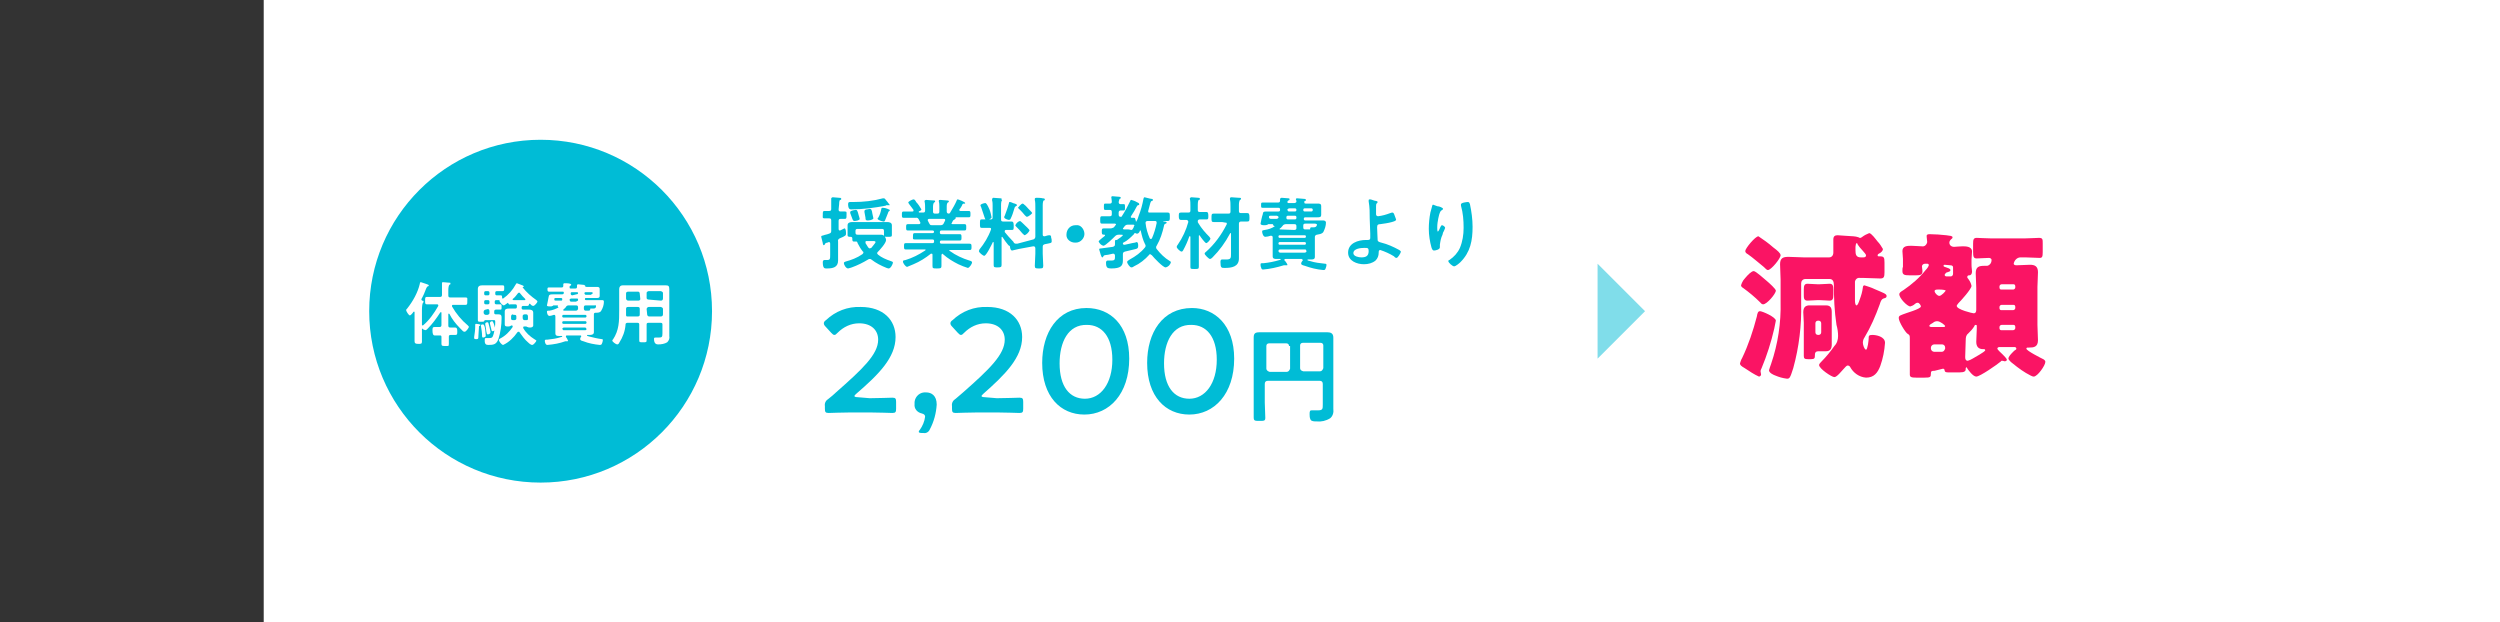 <?xml version="1.0" encoding="utf-8"?>
<!-- Generator: Adobe Illustrator 25.2.3, SVG Export Plug-In . SVG Version: 6.00 Build 0)  -->
<svg version="1.1" id="レイヤー_1" xmlns="http://www.w3.org/2000/svg" xmlns:xlink="http://www.w3.org/1999/xlink" x="0px"
	 y="0px" viewBox="0 0 474 118" style="enable-background:new 0 0 474 118;" xml:space="preserve">
<rect x="0" y="0" width="474" height="118" fill="#333333" stroke="none"/>
<style type="text/css">
	.st0{fill:#FFFFFF;}
	.st1{fill:#00BCD6;}
	.st2{fill:#FA1464;}
	.st3{fill:#80DDEA;}
</style>
<g id="レイヤー_2_1_">
	<g id="text">
		<rect x="50" class="st0" width="424" height="118"/>
		<circle class="st1" cx="102.5" cy="59" r="32.5"/>
		<path class="st0" d="M80.1,62.3c-0.1,0-0.1,0.1-0.1,0.1v0.8c0,0.5,0,1.1,0,1.6c0,0.4-0.2,0.4-0.7,0.4c-0.5,0-0.7-0.1-0.7-0.5
			c0-0.5,0-1.1,0-1.6v-3.9c0-0.1,0-0.1-0.1-0.1c0,0-0.1,0-0.1,0c-0.1,0.2-0.5,0.7-0.7,0.7c-0.2,0-0.7-0.8-0.7-1
			c0-0.1,0.1-0.2,0.2-0.3c1.1-1.4,2-3,2.4-4.7c0-0.1,0-0.3,0.2-0.3c0.3,0.1,0.6,0.2,0.9,0.3c0.3,0.1,0.6,0.2,0.6,0.3
			s-0.1,0.2-0.2,0.2c-0.1,0-0.2,0.2-0.3,0.4c-0.2,0.6-0.6,1.5-0.9,2c0,0,0,0.1,0,0.1c0,0.1,0.1,0.1,0.1,0.2c0.2,0,0.3,0,0.3,0.2
			s0,0.1-0.1,0.2S80,58,80,58.8v2.7c0,0.1,0,0.2,0.1,0.2c0,0,0.1,0,0.1,0c1.2-1,2.1-2.3,2.9-3.7c0,0,0-0.1,0-0.1
			c0-0.2-0.2-0.2-0.2-0.2h-0.7h-1.3c-0.3,0-0.3-0.2-0.3-0.7s0-0.7,0.3-0.7c0.3,0,0.9,0,1.3,0h1.2c0.3,0,0.4-0.1,0.4-0.4v-1.1
			c0-0.3,0-0.6,0-0.9c0-0.1,0-0.1,0-0.2c0-0.2,0.1-0.2,0.2-0.2s1,0.1,1.2,0.1s0.2,0,0.2,0.2s-0.1,0.1-0.2,0.2S85,54.5,85,55v1
			c0,0.3,0.1,0.4,0.4,0.4H87c0.5,0,0.9,0,1.3,0s0.3,0.2,0.3,0.7s0,0.7-0.3,0.7H87h-1.1c-0.1,0-0.2,0-0.2,0.2c0,0,0,0.1,0,0.1
			c0.8,1.4,1.8,2.6,3,3.6c0.1,0.1,0.2,0.2,0.2,0.3s-0.5,0.9-0.8,0.9c-0.3,0-0.3-0.1-0.9-0.7c-0.8-0.8-1.5-1.7-2-2.7c0,0,0,0-0.1,0
			S85,59.4,85,59.4v2.3c0,0.3,0.1,0.4,0.4,0.4s0.6,0,0.9,0s0.4,0.2,0.4,0.7s0,0.7-0.3,0.7c-0.4,0-0.6,0-0.9,0
			c-0.3,0-0.4,0.1-0.4,0.3c0,0.5,0,0.9,0,1.4s-0.1,0.4-0.7,0.4c-0.5,0-0.7,0-0.7-0.4s0-0.9,0-1.3c0-0.3-0.1-0.3-0.4-0.3
			s-0.6,0-0.9,0S82,63.2,82,62.7s0-0.7,0.4-0.7c0.3,0,0.6,0,0.9,0s0.4-0.1,0.4-0.4v-2.3c0-0.1,0-0.1-0.1-0.1c0,0-0.1,0-0.1,0
			c-0.7,1.1-1.5,2.2-2.4,3.1c-0.1,0.1-0.3,0.3-0.4,0.3S80.2,62.5,80.1,62.3C80.1,62.4,80.1,62.3,80.1,62.3z"/>
		<path class="st0" d="M90.9,61.8c-0.1,0-0.1,0.1-0.1,0.4c0,0.5-0.1,1-0.1,1.6c0,0.3,0,0.5-0.3,0.5c-0.3,0-0.5,0-0.5-0.2
			c0-0.1,0-0.1,0-0.2c0.1-0.7,0.2-1.3,0.2-2v-0.3c0-0.1,0-0.2,0.2-0.2c0.2,0,0.8,0.1,0.8,0.2S91,61.8,90.9,61.8z M96.3,57.4
			C96.3,57.4,96.3,57.4,96.3,57.4c-0.2,0.1-0.6,0.5-0.8,0.5s-0.8-0.6-0.8-0.9c0,0,0-0.1,0-0.1h-0.6c-0.2,0-0.3,0.1-0.3,0.3v0.2
			c0,0.2,0.1,0.3,0.3,0.3s0.6,0,0.8,0s0.2,0.1,0.2,0.5s0,0.5-0.2,0.5c-0.2,0-0.5,0-0.8,0s-0.4,0.1-0.4,0.4v0.2
			c0,0.2,0.1,0.3,0.3,0.3h0.5c0.6,0,0.6,0.3,0.6,0.7c0,1.4-0.2,2.7-0.6,4c-0.4,1-0.9,1.1-1.9,1.1c-0.4,0-0.7-0.1-0.7-0.8
			c0-0.3,0-0.5,0.2-0.5s0.3,0,0.6,0c0.6,0,0.7-0.1,0.9-0.8c0.2-0.8,0.3-1.5,0.3-2.3c0-0.4-0.2-0.3-0.6-0.3H92
			c-0.1,0-0.2,0.1-0.2,0.2c-0.1,0.1-0.2,0.1-0.4,0.1h-0.2c-0.5,0-0.6,0-0.6-0.3s0-0.8,0-1.2v-3.7c0-0.3,0-0.7,0-1
			c0-0.5,0.3-0.7,0.8-0.7h3.9c0.3,0,0.3,0.1,0.3,0.5s0,0.6-0.3,0.6c-0.3,0-0.5,0-0.8,0h-0.3c-0.2,0-0.3,0.1-0.3,0.3v0.2
			c0,0.2,0.1,0.3,0.3,0.3s0.6,0,0.8,0s0.2,0.2,0.2,0.4c0,0.1,0,0.2,0.1,0.2c0,0,0.1,0,0.1,0c1-0.7,1.8-1.6,2.4-2.7
			c0.1-0.1,0.1-0.2,0.2-0.2c0.3,0.1,0.5,0.2,0.8,0.3c0.3,0.1,0.5,0.2,0.5,0.3c0,0.1,0,0.1-0.1,0.1c0,0-0.1,0-0.1,0.1s0,0,0,0
			c0.7,0.9,1.6,1.7,2.6,2.4c0.1,0.1,0.2,0.2,0.2,0.3s-0.5,0.8-0.8,0.8c-0.3,0-0.5-0.3-0.6-0.4c-0.1-0.1,0,0-0.1,0s-0.1,0.1-0.1,0.1
			s0,0.3-0.3,0.3h-0.8c-0.2,0-0.3,0.1-0.3,0.3v0.1c0,0.2,0.1,0.3,0.3,0.3h1.1c0.4,0,0.8,0.1,0.8,0.6c0,0.2,0,0.4,0,0.7v0.9
			c0,0.3,0,0.5,0,0.8s-0.3,0.4-0.6,0.4c-0.2,0-0.3,0-0.5-0.1c-0.1,0-0.2-0.1-0.2-0.1h-0.4c-0.1,0-0.2,0-0.2,0.2c0,0,0,0.1,0,0.1
			c0.5,0.9,1.3,1.6,2.1,2.1c0.1,0.1,0.4,0.2,0.4,0.3s-0.5,0.8-0.8,0.8s-0.7-0.4-0.8-0.5c-0.6-0.5-1.1-1.2-1.6-1.9
			c0-0.1-0.1-0.1-0.2-0.1c-0.1,0-0.1,0-0.2,0.1c-0.7,1-1.6,1.9-2.7,2.4c-0.3,0-0.8-0.7-0.8-0.9s0.1-0.2,0.2-0.3
			c1-0.5,1.8-1.3,2.4-2.2c0,0,0-0.1,0-0.1c0-0.2-0.1-0.2-0.2-0.2H97c-0.1,0-0.2,0.1-0.2,0.1c-0.2,0.1-0.3,0.1-0.5,0.1
			c-0.3,0-0.6,0-0.6-0.4s0-0.5,0-0.8v-0.9c0-0.2,0-0.5,0-0.7c0-0.5,0.3-0.6,0.8-0.6h1.2c0.2,0,0.3-0.1,0.3-0.3v-0.2
			c0-0.2-0.1-0.3-0.3-0.3h-0.9C96.5,57.8,96.5,57.7,96.3,57.4C96.4,57.3,96.4,57.4,96.3,57.4z M91.6,64c-0.2,0-0.2-0.2-0.2-0.3
			c0-0.6-0.1-1.2-0.2-1.8c0-0.1,0-0.1,0-0.2c0-0.2,0.3-0.2,0.4-0.2s0.3,0.2,0.4,1c0,0.2,0.1,1,0.1,1.2S91.7,64,91.6,64z M92.8,55.5
			c0-0.2-0.1-0.3-0.3-0.3c0,0,0,0,0,0h-0.4c-0.2,0-0.3,0.1-0.3,0.3c0,0,0,0,0,0v0.2c0,0.2,0.1,0.3,0.3,0.3c0,0,0,0,0,0h0.4
			c0.2,0,0.3-0.1,0.3-0.3c0,0,0,0,0,0V55.5z M92.1,56.9c-0.2,0-0.3,0.1-0.3,0.3c0,0,0,0,0,0v0.2c0,0.2,0.1,0.3,0.3,0.3c0,0,0,0,0,0
			h0.4c0.2,0,0.3-0.1,0.3-0.3c0,0,0,0,0,0v-0.2c0-0.2-0.1-0.3-0.3-0.3c0,0,0,0,0,0H92.1z M92.1,58.7c-0.2,0-0.4,0.2-0.4,0.4v0.2
			c0,0.2,0.2,0.4,0.4,0.4h0.3c0.2,0,0.4-0.2,0.4-0.3c0,0,0,0,0,0V59c0-0.2-0.1-0.4-0.3-0.4c0,0,0,0,0,0L92.1,58.7z M92.5,63.4
			c-0.2,0-0.2-0.1-0.3-0.6c0-0.3-0.1-0.7-0.2-1.3c0,0,0-0.1,0-0.1c0-0.2,0.2-0.3,0.4-0.3s0.2,0.1,0.4,0.9c0.1,0.3,0.1,0.6,0.2,0.9
			C93,63.3,92.7,63.4,92.5,63.4L92.5,63.4z M93.4,62.8c-0.2,0-0.2-0.1-0.3-0.6c-0.1-0.3-0.1-0.5-0.2-0.8c0-0.1,0-0.1,0-0.2
			c0-0.2,0.3-0.3,0.4-0.3s0.2,0.1,0.4,0.7c0.1,0.3,0.1,0.5,0.2,0.8C93.9,62.6,93.6,62.8,93.4,62.8L93.4,62.8z M97.3,59.6
			c-0.2,0-0.4,0.1-0.4,0.4v0.4c0,0.2,0.1,0.3,0.4,0.3h0.2c0.2,0,0.4-0.1,0.4-0.3c0-0.1,0-0.3,0-0.4c0-0.2-0.1-0.3-0.3-0.3H97.3z
			 M99.5,56.9c0.1,0,0.1,0,0.1-0.1c0,0,0-0.1,0-0.1c-0.4-0.4-0.7-0.7-1-1.1c0-0.1-0.1-0.1-0.2-0.1c-0.1,0-0.1,0-0.2,0.1
			c-0.3,0.4-0.6,0.8-1,1.1c0,0,0,0.1,0,0.1c0,0.1,0.1,0.1,0.2,0.1H99.5z M99.4,60.7h0.4c0.2,0,0.3-0.1,0.3-0.2c0,0,0-0.1,0-0.1V60
			c0-0.2-0.1-0.4-0.3-0.4h-0.3c-0.2,0-0.4,0.1-0.4,0.3c0,0.2,0,0.3,0,0.4S99.2,60.7,99.4,60.7L99.4,60.7z"/>
		<path class="st0" d="M105.8,58c0-0.1-0.1-0.1-0.1-0.1H105c-0.1,0-0.1,0-0.2,0.1c-0.2,0.1-0.3,0.1-0.5,0.1c-0.2,0-0.6,0-0.6-0.2
			c0-0.1,0.3-1.3,0.3-1.5c0.1-0.5,0.1-0.6,1-0.6c0.4,0,0.7,0,1.1,0h0.5c0.1,0,0.2,0,0.3-0.2v-0.1c0-0.2-0.1-0.2-0.2-0.2h-1.3h-1.3
			c-0.2,0-0.3-0.1-0.3-0.4s0-0.4,0.3-0.4c0.4,0,0.9,0,1.3,0h1.1c0.2,0,0.3-0.1,0.3-0.3c0-0.1,0-0.2,0-0.3s0.1-0.2,0.2-0.2
			s0.9,0,1.1,0.1c0.2,0.1,0.2,0.1,0.2,0.2s-0.1,0.1-0.2,0.2c-0.1,0-0.1,0.1-0.1,0.2c0,0,0,0.1,0,0.1c0,0.2,0.1,0.2,0.2,0.2h0.9
			c0.2,0,0.3-0.1,0.3-0.3s0-0.2,0-0.3s0.1-0.2,0.2-0.2l1,0.1c0.1,0,0.3,0,0.3,0.2S111,53.9,111,54s-0.1,0.1-0.1,0.2s0.2,0.2,0.3,0.2
			h0.7h1.2c0.3,0,0.6,0,0.6,0.4c0,0.2,0,0.4,0,0.6v0.1c0,0.2,0,0.4,0,0.6c0,0.4-0.3,0.4-0.6,0.4h-2c-0.2,0-0.2,0.1-0.2,0.2l0,0
			c0,0.2,0.1,0.2,0.2,0.2h3c0.2,0,0.4,0,0.4,0.3c0,0.6-0.2,1.2-0.5,1.7c-0.2,0.4-0.7,0.4-1.1,0.4c-0.2,0-0.3,0.1-0.3,0.3
			c0,0.1,0,0.2,0,0.3v2.4c0,0.2,0,0.4,0,0.7c0,0.4-0.4,0.5-0.7,0.5h-0.5c-0.1,0-0.1,0-0.1,0.1c0,0.1,0.1,0.1,0.4,0.2
			c0.8,0.2,1.6,0.4,2.4,0.5c0.1,0,0.2,0,0.2,0.2c0,0.2-0.1,0.5-0.2,0.7c-0.1,0.2-0.2,0.2-0.4,0.2c-1-0.1-2.1-0.3-3.1-0.7
			c-0.4-0.1-0.6-0.2-0.6-0.4c0-0.2,0.1-0.4,0.2-0.5c0,0,0-0.1,0-0.1s-0.1-0.1-0.1-0.1h-2.6c-0.1,0-0.2,0-0.2,0.2c0,0,0,0.1,0,0.1
			c0.2,0.2,0.3,0.5,0.4,0.7c0,0.1-0.1,0.1-0.1,0.1c-0.1,0-0.1,0-0.2,0h-0.1c0,0-0.1,0-0.1,0c-1.1,0.4-2.2,0.6-3.4,0.7
			c-0.2,0-0.3-0.1-0.4-0.3c-0.1-0.2-0.1-0.4-0.1-0.5c0-0.2,0.1-0.2,0.5-0.2c0.9-0.1,1.7-0.2,2.6-0.5c0,0,0.2,0,0.2-0.1
			c0,0,0-0.1-0.1-0.1c0,0,0,0,0,0H106c-0.3,0-0.7,0-0.7-0.5c0-0.2,0-0.4,0-0.7v-2.5c0-0.2-0.1-0.3-0.2-0.3h-0.1
			c-0.3,0.1-0.6,0.2-0.8,0.2c-0.4,0-0.5-0.6-0.5-0.8s0.1-0.2,0.5-0.2c0.6-0.1,1.1-0.3,1.7-0.6C105.7,58.1,105.7,58.1,105.8,58z
			 M105.6,56.5c-0.4,0-0.5,0-0.5,0.2c0,0,0,0.1,0,0.1c0,0.2,0.2,0.2,0.3,0.2h0.9c0.2,0,0.3,0,0.3-0.2c0,0,0-0.1,0-0.1
			c0-0.2-0.1-0.2-0.3-0.2L105.6,56.5z M111,60.2c0.1,0,0.2-0.1,0.2-0.2v-0.1c0-0.1-0.1-0.2-0.2-0.2c0,0,0,0,0,0h-4.2
			c-0.1,0-0.2,0.1-0.2,0.2c0,0,0,0,0,0V60c0,0.1,0.1,0.2,0.2,0.2L111,60.2z M106.8,60.9c-0.1,0-0.2,0.1-0.2,0.2c0,0,0,0,0,0v0.1
			c0,0.1,0.1,0.2,0.2,0.2c0,0,0,0,0,0h4.2c0.1,0,0.2-0.1,0.2-0.2v-0.1c0-0.1-0.1-0.2-0.2-0.2c0,0,0,0,0,0H106.8z M106.9,62.1
			c-0.1,0-0.2,0.1-0.3,0.2c0,0,0,0,0,0l0,0c0,0.1,0.1,0.2,0.2,0.3c0,0,0,0,0.1,0h4.1c0.1,0,0.2-0.1,0.2-0.2c0,0,0,0,0,0l0,0
			c0-0.1-0.1-0.2-0.2-0.3c0,0,0,0-0.1,0H106.9z M109.2,58.9c0.2,0,0.3-0.1,0.4-0.3c0,0,0-0.1,0-0.1v-0.2c0-0.3-0.1-0.4-0.4-0.4h-1.4
			c-0.2,0-0.4,0.1-0.5,0.3c-0.1,0.2-0.3,0.3-0.5,0.5c0,0,0,0.1,0,0.1c0,0.1,0.1,0.1,0.1,0.1L109.2,58.9z M109.3,57.1
			c0.2,0,0.3-0.1,0.3-0.2v-0.1c0-0.2-0.1-0.2-0.2-0.2h-1.1c-0.1,0-0.3,0.1-0.3,0.2v0.1c0,0.1,0.1,0.2,0.2,0.3c0,0,0,0,0,0H109.3z
			 M109.3,55.8c0.2,0,0.3-0.1,0.3-0.2l0,0c0-0.2-0.1-0.2-0.2-0.2h-0.9c-0.2,0-0.3,0-0.3,0.3c0,0.2,0.2,0.3,0.3,0.3c0,0,0,0,0,0
			L109.3,55.8z M112.1,55.8c0.1,0,0.2-0.1,0.3-0.2c0,0,0,0,0,0l0,0c0-0.1-0.1-0.2-0.2-0.2H111c-0.1,0-0.2,0.1-0.2,0.2c0,0,0,0,0,0
			l0,0c0,0.1,0.1,0.2,0.2,0.3c0,0,0,0,0,0H112.1z M111.9,58.7c0-0.2,0-0.2,0.2-0.2h0.4c0.5,0,0.5-0.3,0.5-0.5s-0.2-0.1-0.3-0.1h-1.6
			c-0.3,0-0.4,0.1-0.4,0.4v0.2c0,0.2,0.1,0.4,0.3,0.4h0.6C111.8,58.9,111.9,58.8,111.9,58.7L111.9,58.7z"/>
		<path class="st0" d="M119,61.2c-0.2,0-0.4,0.1-0.4,0.3c0,0,0,0,0,0.1c-0.1,1.2-0.5,2.3-1.2,3.4c-0.1,0.2-0.2,0.3-0.4,0.3
			s-0.9-0.5-0.9-0.7c0-0.1,0-0.2,0.1-0.2c1.2-1.8,1.2-3.5,1.2-5.6V56c0-0.4,0-0.8,0-1.2s0.2-0.7,0.7-0.7h1.1h5.9h1.1
			c0.5,0,0.7,0.1,0.7,0.7s0,0.8,0,1.2v6.7c0,0.3,0,0.7,0,1c0.1,0.5-0.1,0.9-0.4,1.2c-0.5,0.3-1.1,0.4-1.7,0.4c-0.2,0-0.8,0-0.8-1
			c0-0.2,0-0.3,0.3-0.3h0.6c0.6,0,0.7-0.1,0.7-0.8v-1.7c0-0.2-0.1-0.3-0.4-0.3H123c-0.3,0-0.4,0.1-0.4,0.3v1.1c0,0.6,0,1.3,0,1.9
			c0,0.4-0.1,0.4-0.7,0.4s-0.7,0-0.7-0.4c0-0.6,0-1.3,0-1.9v-1.1c0-0.2-0.1-0.3-0.4-0.3L119,61.2z M119.1,58.2
			c-0.3,0-0.4,0.1-0.4,0.4v0.2c0,0.3,0,0.6,0,0.9s0.1,0.3,0.3,0.3h1.9c0.3,0,0.4-0.1,0.4-0.4v-1c0-0.3-0.1-0.4-0.4-0.4L119.1,58.2z
			 M121.3,55.7c0-0.2-0.1-0.4-0.3-0.4c0,0,0,0,0,0h-1.9c-0.2,0-0.4,0.1-0.4,0.3c0,0,0,0,0,0v1c0,0.2,0.2,0.4,0.4,0.4l0,0h1.9
			c0.2,0,0.4-0.1,0.4-0.3c0,0,0,0,0,0L121.3,55.7z M125.3,57c0.2,0,0.4-0.1,0.4-0.4v-1c0-0.2-0.1-0.3-0.4-0.4H123
			c-0.2,0-0.4,0.2-0.4,0.3c0,0,0,0,0,0v1c0,0.2,0.2,0.3,0.4,0.3L125.3,57z M122.7,59.6c0,0.2,0.1,0.3,0.3,0.4h2.3
			c0.2,0,0.4-0.1,0.4-0.4v-1c0-0.2-0.1-0.3-0.4-0.4H123c-0.2,0-0.4,0.2-0.4,0.4L122.7,59.6z"/>
		<path class="st1" d="M164.9,75.5c1.4,0,4.1-0.1,4.3-0.1c0.6,0,0.7,0.2,0.7,0.8v1.3c0,0.6-0.1,0.8-0.7,0.8c-0.2,0-2.8-0.1-4.3-0.1
			h-3.6c-1.4,0-4.1,0.1-4.2,0.1c-0.6,0-0.7-0.2-0.7-0.8v-0.5c-0.1-0.6,0.2-1.1,0.7-1.4c0.5-0.4,1-0.8,1.4-1.2c5-4.4,8-7.2,8-10
			c0-1.8-1.3-3.1-3.6-3.1c-1.6,0-3,0.7-4.1,1.8c-0.3,0.3-0.4,0.4-0.6,0.4s-0.3-0.1-0.6-0.4l-1.1-1.2c-0.2-0.2-0.3-0.4-0.3-0.6
			s0.1-0.4,0.4-0.6c1.8-1.7,4.1-2.6,6.6-2.5c4.3,0,6.6,2.5,6.6,5.7c0,3.9-3.2,7.1-7.5,10.8c-0.2,0.2-0.3,0.3-0.3,0.4
			s0.2,0.2,0.5,0.2L164.9,75.5z"/>
		<path class="st1" d="M174.8,82.1c-0.4,0-0.6-0.1-0.6-0.2c0-0.2,0.1-0.3,0.2-0.4c0.5-0.7,0.9-1.6,1-2.5c0-0.3-0.2-0.5-0.6-0.6
			c-0.9-0.2-1.5-0.9-1.4-1.8c-0.1-1.1,0.7-2.1,1.8-2.2c0.1,0,0.3,0,0.4,0c1,0,2,0.6,2,2.3c-0.1,1.6-0.5,3.2-1.3,4.7
			c-0.2,0.5-0.7,0.8-1.2,0.7L174.8,82.1z"/>
		<path class="st1" d="M189,75.5c1.4,0,4.1-0.1,4.3-0.1c0.6,0,0.7,0.2,0.7,0.8v1.3c0,0.6-0.1,0.8-0.7,0.8c-0.2,0-2.8-0.1-4.3-0.1
			h-3.6c-1.4,0-4.1,0.1-4.2,0.1c-0.6,0-0.7-0.2-0.7-0.8v-0.5c-0.1-0.6,0.2-1.1,0.7-1.4c0.5-0.4,0.9-0.8,1.4-1.2
			c5-4.4,7.9-7.2,7.9-10c0-1.8-1.3-3.1-3.6-3.1c-1.6,0-3,0.7-4.1,1.8c-0.3,0.3-0.4,0.4-0.6,0.4s-0.3-0.1-0.6-0.4l-1.1-1.2
			c-0.2-0.2-0.3-0.4-0.3-0.6s0.1-0.4,0.4-0.6c1.8-1.7,4.1-2.6,6.6-2.5c4.3,0,6.6,2.5,6.6,5.7c0,3.9-3.2,7.1-7.4,10.8
			c-0.2,0.2-0.3,0.3-0.3,0.4s0.2,0.2,0.5,0.2L189,75.5z"/>
		<path class="st1" d="M214.1,68c0,6.7-3.8,10.6-8.5,10.6c-4.5,0-8-3.4-8-9.8c0-5.7,2.9-10.4,8.4-10.4
			C210.5,58.4,214.1,61.6,214.1,68z M200.9,68.9c0,4.4,1.9,6.7,4.8,6.7c3,0,5.2-2.9,5.2-7.4c0-4.4-2-6.6-4.8-6.6
			C202.5,61.5,200.9,64.9,200.9,68.9L200.9,68.9z"/>
		<path class="st1" d="M234,68c0,6.7-3.8,10.6-8.5,10.6c-4.5,0-8-3.4-8-9.8c0-5.7,2.9-10.4,8.5-10.4C230.3,58.4,234,61.6,234,68z
			 M220.7,68.9c0,4.4,1.9,6.7,4.8,6.7c3,0,5.2-2.9,5.2-7.4c0-4.4-2-6.6-4.8-6.6C222.3,61.5,220.7,64.9,220.7,68.9L220.7,68.9z"/>
		<path class="st1" d="M250.8,72.8c0-0.4-0.2-0.6-0.6-0.6h-9.8c-0.4,0-0.6,0.2-0.6,0.6v3.5c0,1,0.1,1.9,0.1,2.9
			c0,0.6-0.2,0.6-1.1,0.6s-1.1,0-1.1-0.7c0-1,0-1.9,0-2.9V65.8c0-0.6,0-1.2,0-1.8c0-0.8,0.3-1,1.1-1c0.6,0,1.1,0,1.7,0h9.5
			c0.6,0,1.1,0,1.7,0s1.1,0.2,1.1,1c0,0.6,0,1.2,0,1.8V76c0,0.5,0,1,0,1.5c0.1,0.7-0.1,1.4-0.6,1.8c-0.8,0.5-1.7,0.7-2.6,0.6
			c-0.4,0-0.9,0-1.1-0.3c-0.2-0.4-0.2-0.7-0.2-1.1c0-0.6,0.1-0.7,0.4-0.7s0.8,0,1.2,0c0.9,0,0.9-0.3,0.9-1.1L250.8,72.8z
			 M244.4,65.6c0-0.3-0.2-0.5-0.5-0.5c0,0,0,0,0,0h-3.3c-0.3,0-0.5,0.2-0.5,0.5c0,0,0,0,0,0v4.3c0,0.3,0.3,0.5,0.6,0.6h3.3
			c0.3,0,0.5-0.3,0.6-0.6V65.6z M250.3,70.4c0.3,0,0.5-0.3,0.6-0.6v-4.3c0-0.3-0.2-0.5-0.5-0.5c0,0,0,0,0,0H247
			c-0.3,0-0.5,0.2-0.5,0.5c0,0,0,0,0,0v4.3c0,0.3,0.2,0.5,0.6,0.6L250.3,70.4z"/>
		<path class="st1" d="M159,39.7c0,0.3,0.1,0.4,0.4,0.4h0.8c0.4,0,0.3,0.2,0.3,0.7s0,0.7-0.3,0.7h-0.8c-0.3,0-0.4,0.1-0.4,0.4v1.5
			c0,0.2,0.1,0.3,0.2,0.3c0,0,0.1,0,0.1,0l0.2-0.1c0.2-0.1,0.4-0.2,0.6-0.3c0.3,0,0.3,0.7,0.3,1s0,0.4-1.2,0.9
			c-0.2,0.1-0.4,0.3-0.3,0.6v2.6c0,0.3,0,0.7,0,1c0,1.3-1,1.5-2.1,1.5c-0.4,0-0.8,0.1-0.8-1.2c0-0.2,0.1-0.4,0.3-0.4h0.5
			c0.6,0,0.6-0.2,0.6-1v-2.1c0-0.2-0.1-0.3-0.2-0.3c0,0-0.1,0-0.1,0c-0.1,0.1-0.2,0.1-0.3,0.1c-0.3,0.1-0.3,0.1-0.4,0.3
			c0,0.1-0.1,0.1-0.2,0.2c-0.1,0-0.2-0.2-0.2-0.4c-0.1-0.4-0.2-0.8-0.3-1.2c0-0.2,0.1-0.2,0.5-0.3c0.2-0.1,0.5-0.1,1-0.3
			c0.3-0.1,0.4-0.2,0.4-0.5v-2c0-0.3-0.1-0.4-0.4-0.4h-0.9c-0.4,0-0.3-0.2-0.3-0.7s0-0.7,0.3-0.7h0.9c0.3,0,0.4-0.1,0.4-0.4v-0.9
			c0-0.3,0-0.7,0-1c0,0,0-0.1,0-0.1s0.1-0.2,0.3-0.2l1.2,0.1c0.2,0,0.4,0,0.4,0.2s-0.1,0.2-0.2,0.2s-0.2,0.3-0.2,0.8L159,39.7z
			 M168.9,49.5c0.2,0.1,0.4,0.1,0.4,0.3s-0.4,1.1-0.8,1.1c-0.2,0-0.3-0.1-0.4-0.1c-1-0.4-2-0.9-2.9-1.6c-0.1-0.1-0.2-0.1-0.3-0.1
			c-0.1,0-0.2,0-0.3,0.1c-1,0.6-2,1.1-3.1,1.5c-0.2,0.1-0.4,0.1-0.7,0.2c-0.4,0-0.8-0.7-0.8-1c0-0.2,0.1-0.2,0.3-0.3
			c1.1-0.3,2.2-0.7,3.2-1.4c0.1-0.1,0.2-0.2,0.2-0.3c0-0.1,0-0.2-0.1-0.2c-0.4-0.5-0.7-1-1-1.6c0-0.1-0.1-0.3-0.2-0.3h-0.5
			c-0.3,0-0.3-0.2-0.3-0.6c0-0.2-0.1-0.3-0.4-0.3c-0.2,0-0.5,0-0.5-0.3c0-0.2,0-0.4,0-0.6v-0.7c0-0.3,0-0.5,0-0.6
			c0-0.5,0.5-0.6,0.9-0.6s0.9,0,1.3,0h4c0.4,0,0.9,0,1.3,0s0.9,0.1,0.9,0.6c0,0.1,0,0.4,0,0.7V44c0,0.2,0,0.4,0,0.6
			c0,0.3-0.2,0.3-0.8,0.3c-0.5,0-0.7,0-0.7-0.3c0-0.2,0-0.4,0-0.6v-0.2c0-0.3-0.1-0.4-0.4-0.4h-4.6c-0.3,0-0.4,0.1-0.4,0.4v0.3
			c0,0.3,0.1,0.4,0.4,0.4h4.5c0.6,0,0.9,0.7,0.9,1c0,0.6-1.2,1.9-1.6,2.3c-0.1,0.1-0.1,0.2-0.1,0.2c0,0.1,0.1,0.2,0.2,0.3
			C167.1,48.8,168,49.2,168.9,49.5L168.9,49.5z M168.6,38.9c-0.1,0-0.1,0-0.2,0c-0.1,0-0.1,0-0.2,0c-0.1,0-0.2,0-0.3,0.1
			c-2.1,0.4-4.3,0.7-6.5,0.7c-0.2,0-0.6,0-0.6-1c0-0.4,0.2-0.4,0.5-0.4h0.5c1.9,0,3.8-0.2,5.6-0.7c0.1,0,0.1,0,0.2,0
			c0.2,0,0.3,0.3,0.6,0.6l0.3,0.4c0.1,0.1,0.2,0.2,0.2,0.4C168.7,38.9,168.7,38.9,168.6,38.9L168.6,38.9z M162.8,40.8
			c0.1,0.2,0.1,0.4,0.2,0.7c0,0.3-0.8,0.4-1,0.4s-0.3-0.1-0.5-0.7l-0.3-0.8c0-0.1,0-0.1,0-0.2c0-0.3,1-0.4,1.1-0.4
			C162.5,39.8,162.6,40,162.8,40.8L162.8,40.8z M164.5,41.8c-0.4,0-0.4-0.2-0.4-0.5c-0.1-0.4-0.1-0.7-0.2-1.1c0-0.1,0-0.2,0-0.2
			c0-0.2,0.3-0.3,0.5-0.3c0.2,0,0.4-0.1,0.5-0.1c0.3,0,0.4,0.2,0.5,0.9c0.1,0.3,0.1,0.6,0.2,0.9C165.5,41.7,164.8,41.8,164.5,41.8
			L164.5,41.8z M166,45.9c0-0.1-0.1-0.2-0.4-0.2h-1.3c-0.1,0-0.2,0-0.2,0.2c0,0,0,0.1,0,0.2c0.2,0.3,0.3,0.5,0.5,0.8
			c0.1,0.1,0.2,0.2,0.3,0.2c0.1,0,0.2-0.1,0.3-0.1C165.4,46.7,166,46.1,166,45.9z M168.5,39.7c0.1,0,0.2,0.1,0.2,0.2
			c0,0.1-0.1,0.1-0.2,0.2s-0.1,0.1-0.1,0.2c-0.2,0.5-0.4,1-0.6,1.5c-0.1,0.2-0.1,0.2-0.3,0.2s-1.1-0.3-1.1-0.5c0-0.1,0-0.2,0.1-0.2
			c0.3-0.5,0.5-1.1,0.6-1.7c0-0.1,0.1-0.2,0.2-0.2C167.7,39.4,168.1,39.5,168.5,39.7L168.5,39.7z"/>
		<path class="st1" d="M181.4,38c0-0.1,0.1-0.2,0.2-0.2s1.4,0.5,1.4,0.7s-0.2,0.1-0.2,0.1c-0.1,0-0.2,0-0.3,0.1
			c-0.1,0.3-0.4,0.8-0.6,1c0,0,0,0.1,0,0.1c0,0.2,0.1,0.2,0.2,0.2h1.6c0.3,0,0.3,0.2,0.3,0.6s0,0.6-0.3,0.6c-0.6,0-1.2,0-1.9,0h-0.6
			c0,0,0,0,0,0.1s0,0.1,0,0.1s-0.1,0.1-0.2,0.2s-0.2,0.1-0.3,0.2l-0.2,0.4c0,0,0,0.1-0.1,0.1c0,0.2,0.1,0.2,0.3,0.2h0.4
			c0.6,0,1.2,0,1.8,0c0.3,0,0.3,0.2,0.3,0.6s0,0.6-0.3,0.6h-1.8h-2.6c-0.2,0-0.3,0.1-0.3,0.3v0.1c0,0.2,0.1,0.3,0.3,0.3h1.8
			c0.6,0,1.1,0,1.7,0c0.3,0,0.3,0.2,0.3,0.6s0,0.6-0.3,0.6c-0.6,0-1.2,0-1.7,0h-1.8c-0.2,0-0.3,0.1-0.3,0.3v0c0,0.2,0.1,0.3,0.3,0.3
			h3.4c0.6,0,1.3,0,1.9,0c0.4,0,0.4,0.2,0.4,0.6s0,0.6-0.3,0.6c-0.6,0-1.3,0-1.9,0h-1.9c-0.1,0-0.1,0-0.1,0.1c0,0,0,0.1,0.1,0.1
			c1.1,0.8,2.4,1.4,3.7,1.8c0.4,0.1,0.5,0.2,0.5,0.4s-0.5,1-0.8,1c-0.6-0.2-1.2-0.4-1.8-0.7c-1-0.5-2-1.1-2.9-1.9
			c0,0-0.1-0.1-0.1-0.1c-0.1,0-0.1,0.1-0.2,0.2v0.1c0,0.7,0,1.3,0,2c0,0.5-0.2,0.5-0.9,0.5s-0.8,0-0.8-0.5c0-0.7,0-1.3,0-2v-0.1
			c0-0.1,0-0.2-0.2-0.2c0,0-0.1,0-0.1,0c-1,0.8-2.1,1.5-3.3,2c-0.4,0.2-0.8,0.3-1.2,0.5c-0.3,0-0.8-0.7-0.8-1s0.2-0.2,0.5-0.3
			c1.3-0.4,2.5-1,3.7-1.8c0,0,0.1-0.1,0.1-0.1c0-0.1-0.1-0.1-0.1-0.1c0,0,0,0,0,0h-1.8c-0.6,0-1.3,0-1.9,0c-0.3,0-0.3-0.2-0.3-0.6
			s0-0.6,0.3-0.6c0.7,0,1.3,0,1.9,0h3.2c0.2,0,0.3-0.1,0.3-0.3v-0.1c0-0.2-0.1-0.3-0.3-0.3h-1.7h-1.7c-0.4,0-0.3-0.2-0.3-0.6
			s0-0.6,0.3-0.6h1.7h1.7c0.2,0,0.3-0.1,0.3-0.3V44c0-0.2-0.1-0.3-0.3-0.3H174c-0.6,0-1.2,0-1.9,0c-0.3,0-0.3-0.2-0.3-0.6
			s0-0.6,0.3-0.6c0.6,0,1.2,0,1.8,0h0.3c0,0,0.3,0,0.3-0.2c0,0,0-0.1,0-0.1l-0.3-0.6c-0.1-0.2-0.3-0.4-0.6-0.3h-0.4
			c-0.6,0-1.2,0-1.9,0c-0.3,0-0.3-0.2-0.3-0.6s0-0.6,0.3-0.6h1.5h0.2c0.1,0,0.2,0,0.2-0.2c0,0,0-0.1,0-0.1c-0.3-0.4-0.6-0.8-0.9-1.2
			c0-0.1-0.1-0.2-0.1-0.2c0-0.2,0.8-0.6,1-0.6s0.2,0.1,0.4,0.3l0.1,0.2c0.4,0.4,0.7,0.9,1,1.4c0,0.2-0.3,0.3-0.5,0.4c0,0,0,0,0,0.1
			c0,0,0,0.1,0.1,0.1h0.7c0.3,0,0.4-0.1,0.4-0.4v-0.3c0-0.5,0-1-0.1-1.4c-0.1-0.7,0-0.1,0-0.1s0.1-0.2,0.3-0.2c0.2,0,1,0.1,1.3,0.1
			s0.4,0,0.4,0.2s-0.1,0.1-0.2,0.2c-0.1,0.1-0.2,0.4-0.2,0.8v0.9c0,0.3,0.1,0.4,0.4,0.4h0.4c0.3,0,0.4-0.1,0.4-0.4v-0.9
			c0-0.3,0-0.7-0.1-1v-0.1c0-0.2,0.1-0.2,0.3-0.2s1,0.1,1.2,0.1s0.4,0,0.4,0.2s-0.1,0.1-0.2,0.2s-0.2,0.3-0.2,0.7v1
			c0,0.2,0.1,0.4,0.4,0.4c0.1,0,0.2-0.1,0.2-0.1C180.7,39.4,181.1,38.7,181.4,38z M178.3,42.7c0.3,0,0.5-0.1,0.6-0.3
			c0.1-0.2,0.2-0.4,0.3-0.6c0,0,0-0.1,0-0.1c0-0.2-0.1-0.2-0.3-0.2h-2.7c-0.2,0-0.3,0.1-0.3,0.2c0,0,0,0.1,0,0.1
			c0.4,0.8,0.4,0.9,0.8,0.9H178.3z"/>
		<path class="st1" d="M195.9,45.4c0.2,0,0.4-0.3,0.4-0.5v-5.6c0-0.5,0-1-0.1-1.4c0,0,0-0.1,0-0.2s0.1-0.2,0.3-0.2s0.9,0,1.2,0.1
			c0.1,0,0.4,0,0.4,0.2S198,38,197.9,38s-0.2,0.4-0.2,0.9v5.6c0,0.2,0.1,0.3,0.3,0.3h0.1c0.3-0.1,0.6-0.2,0.9-0.2
			c0.3,0,0.3,0.3,0.3,0.5c0.1,0.2,0.1,0.4,0.1,0.7c0,0.3-0.3,0.3-1.3,0.5c-0.3,0.1-0.4,0.2-0.4,0.5v1.3c0,0.8,0.1,1.5,0.1,2.3
			c0,0.5-0.2,0.5-0.8,0.5s-0.8,0-0.8-0.5c0-0.8,0.1-1.5,0.1-2.3v-1c0-0.2-0.1-0.4-0.3-0.4h-0.1l-2.7,0.5c-0.1,0-1.2,0.3-1.3,0.3
			c-0.3,0-0.4-0.5-0.4-0.7s-0.2-0.2-0.3-0.3c-0.4-0.5-0.8-1-1.1-1.5c0,0-0.1-0.1-0.1-0.1c-0.1,0-0.1,0.1-0.1,0.1c0,0,0,0,0,0v3.1
			c0,0.7,0,1.4,0,2.1c0,0.4-0.1,0.5-0.7,0.5s-0.8,0-0.8-0.4c0-0.7,0-1.4,0-2.2v-2.1c0-0.1,0-0.1-0.1-0.1s-0.1,0-0.1,0.1
			c-0.2,0.4-1.2,2.5-1.6,2.5c-0.2,0-1-0.6-1-0.9c0-0.1,0.1-0.2,0.1-0.3c0.9-1.1,1.7-2.4,2.2-3.8c0,0,0-0.1,0-0.1
			c0-0.2-0.1-0.2-0.3-0.2h-0.2c-0.5,0-1,0-1.3,0s-0.3-0.2-0.3-0.8s0-0.8,0.3-0.8s0.8,0,1.3,0h0.4c0.3,0,0.4-0.1,0.4-0.4V39
			c0-0.3,0-0.7-0.1-1c0,0,0-0.1,0-0.2s0.1-0.3,0.2-0.3s1.2,0.1,1.4,0.1s0.2,0,0.2,0.2S190.1,38,190,38s-0.2,0.3-0.2,0.9v2.7
			c0,0.3,0.1,0.4,0.4,0.4h0.3c0.5,0,1,0,1.3,0s0.4,0.2,0.4,0.8s0,0.8-0.3,0.8s-0.8,0-1.2,0c-0.1,0-0.2,0.1-0.2,0.2c0,0,0,0.1,0,0.2
			c0.5,0.6,1,1.2,1.6,1.8c0.1,0.1,0.1,0.1,0.1,0.2c0.1,0.1,0.2,0.2,0.4,0.2c0.1,0,0.2,0,0.3,0L195.9,45.4z M187.1,41.7
			c-0.3,0-0.3-0.2-0.4-0.4c-0.1-0.4-0.6-1.7-0.7-2.1c-0.1-0.1-0.1-0.2-0.1-0.3c0-0.2,0.7-0.4,0.9-0.4s0.4,0.3,0.8,1.2
			c0.2,0.5,0.3,1,0.4,1.5C188,41.5,187.3,41.7,187.1,41.7L187.1,41.7z M192.4,38.6c0.2,0.1,0.4,0.1,0.4,0.3s-0.1,0.1-0.2,0.2
			s-0.2,0.1-0.3,0.5c-0.2,0.7-0.4,1.3-0.7,1.9c0,0.1-0.2,0.2-0.3,0.2c-0.1,0-0.9-0.2-0.9-0.5c0-0.1,0-0.2,0.1-0.3
			c0.3-0.8,0.6-1.6,0.8-2.4c0-0.1,0-0.2,0.2-0.2S192.2,38.6,192.4,38.6z M194.3,44.6c-0.1,0-0.3-0.2-0.5-0.4
			c-0.3-0.4-0.7-0.8-1.1-1.2c-0.1-0.1-0.2-0.2-0.2-0.3c0.2-0.4,0.5-0.7,0.9-0.8c0.1,0,0.8,0.7,0.9,0.8s0.9,0.8,0.9,1
			C195,44.1,194.7,44.4,194.3,44.6L194.3,44.6z M194.7,41.1c-0.1,0-0.2-0.1-0.4-0.3c-0.3-0.4-0.7-0.8-1.1-1.2
			c-0.1-0.1-0.2-0.2-0.2-0.2s0.6-0.8,0.9-0.8c0.1,0,0.2,0.1,0.3,0.2c0.3,0.2,0.5,0.5,0.8,0.8s0.7,0.7,0.7,0.8S195,41.1,194.7,41.1
			L194.7,41.1z"/>
		<path class="st1" d="M205.6,44.2c0.1,0.9-0.7,1.8-1.6,1.8c-0.1,0-0.1,0-0.2,0c-0.8,0-1.6-0.6-1.6-1.4c0,0,0-0.1,0-0.1
			c0-1,0.7-1.8,1.7-1.8c0.1,0,0.2,0,0.2,0C204.8,42.6,205.5,43.3,205.6,44.2C205.6,44.1,205.6,44.2,205.6,44.2z"/>
		<path class="st1" d="M214.4,41.1c0,0.2,0.1,0.2,0.2,0.2h0.4c0.3,0,0.2,0.2,0.3,0.4s0,0.3,0.1,0.3c0.1,0,0.1,0,0.1-0.1
			c0.2-0.3,0.3-0.7,0.4-1c0.4-1,0.7-2.1,0.9-3.2c0-0.1,0.1-0.3,0.2-0.3s1.1,0.3,1.3,0.3s0.3,0.1,0.3,0.2s-0.1,0.2-0.2,0.2
			s-0.2,0.1-0.3,0.4c-0.1,0.5-0.3,1-0.4,1.5c0,0,0,0.1,0,0.1c0,0.2,0.1,0.2,0.3,0.2h1.7c0.6,0,1.1,0,1.7,0c0.4,0,0.4,0.2,0.4,0.8
			s0,0.8-0.4,0.8h-0.9l0,0c0,0,0.1,0.1,0.2,0.1c0.3,0,0.5,0.1,0.5,0.2s-0.1,0.2-0.2,0.2c-0.2,0.1-0.3,0.2-0.3,0.4
			c-0.3,1.3-0.7,2.6-1.4,3.8c-0.1,0.1-0.1,0.2-0.1,0.3c0,0.1,0,0.2,0.1,0.3c0.7,0.9,1.5,1.7,2.5,2.3c0.1,0.1,0.2,0.1,0.2,0.2
			c-0.1,0.5-0.5,0.9-1,1c-0.5,0-2.2-1.8-2.6-2.3c-0.1-0.1-0.2-0.1-0.3-0.2c-0.1,0-0.2,0-0.2,0.1c-0.8,0.9-1.8,1.7-2.9,2.2
			c-0.1,0.1-0.3,0.2-0.5,0.2c-0.3,0-0.8-0.8-0.8-1s0.2-0.3,0.5-0.5c1.1-0.6,2.1-1.3,2.9-2.3c0.1-0.1,0.1-0.2,0.1-0.3
			c0-0.1,0-0.2-0.1-0.3c-0.4-0.8-0.6-1.6-0.8-2.5c0-0.1-0.1-0.1-0.1-0.1s-0.1,0-0.1,0.1s-0.2,0.5-0.5,0.5c-0.1,0-0.2,0-0.3-0.1
			c0,0-0.1,0-0.1,0c-0.1,0-0.2,0.1-0.2,0.2c-0.6,0.6-1.2,1.2-2,1.6c-0.1,0-0.1,0.1-0.1,0.2c0,0.1,0.2,0.3,0.3,0.2h0.1
			c0.6-0.1,1.2-0.3,1.9-0.4c0.1,0,0.2-0.1,0.3-0.1c0.3,0,0.3,0.5,0.3,0.7c0,0.4-0.1,0.5-0.4,0.6c-0.7,0.2-1.4,0.3-2.1,0.5
			c-0.3,0.1-0.4,0.2-0.4,0.5v0.3c0,0.3,0,0.6,0,0.9c0,1-0.4,1.5-2.2,1.5c-0.2,0-0.6,0-0.8-0.2c-0.2-0.3-0.2-0.6-0.2-0.9
			c0-0.2,0.1-0.4,0.3-0.4h0.2c0.2,0,0.4,0,0.5,0c0.7,0,0.7-0.2,0.7-0.9c0-0.2-0.1-0.4-0.3-0.4h-0.1l-0.9,0.2
			c-0.8,0.1-0.8,0.1-0.9,0.3s-0.1,0.2-0.2,0.2s-0.2-0.2-0.3-0.5c-0.1-0.3-0.2-0.7-0.3-1c0-0.2,0.2-0.2,0.4-0.2
			c0.7-0.1,1.4-0.2,2.2-0.3c0.3-0.1,0.4-0.2,0.4-0.5s0-0.3,0-0.5v-0.1c0-0.2,0.1-0.2,0.3-0.2c0.1,0,0.1,0,0.2-0.1
			c0.2-0.1,1-0.7,1-0.8s-0.2-0.1-0.5-0.1h-0.3c-0.3,0-0.5,0.1-0.7,0.3c-0.3,0.3-1.8,1.8-2.2,1.8c-0.4-0.1-0.7-0.4-0.9-0.8
			c0-0.1,0.3-0.4,0.7-0.7c0.1-0.1,0.3-0.2,0.5-0.4c0,0,0-0.1,0-0.1c0-0.1-0.1-0.1-0.1-0.1c0,0,0,0,0,0h-0.1c-0.4,0-0.4-0.2-0.4-0.6
			s0-0.6,0.4-0.6s0.9,0,1.3,0c0.2,0,0.4-0.1,0.6-0.2l0.3-0.4c0,0,0.1-0.1,0.1-0.1c0-0.1-0.1-0.2-0.2-0.2H210c-0.4,0-0.8,0-1.1,0
			s-0.3-0.2-0.3-0.7s0-0.7,0.3-0.7s0.7,0,1.1,0h0.4c0.3,0,0.4-0.1,0.4-0.4v-0.4c0-0.3-0.1-0.4-0.4-0.4h-0.9c-0.2,0-0.2-0.2-0.2-0.6
			s0-0.6,0.2-0.6s0.6,0,0.9,0s0.4-0.1,0.4-0.4s-0.1-0.7-0.1-0.8s0.1-0.2,0.2-0.2s1.1,0.1,1.2,0.1s0.4,0,0.4,0.2s-0.1,0.1-0.2,0.2
			s-0.1,0.3-0.2,0.6c0,0.2,0.1,0.4,0.3,0.4c0,0,0,0,0.1,0c0.1,0,0.5,0,0.6,0c0.2,0,0.2,0.2,0.2,0.6s0,0.6-0.2,0.6h-0.6
			c-0.3,0-0.4,0.2-0.4,0.4v0.4c0,0.2,0.1,0.4,0.3,0.4c0,0,0.1,0,0.1,0c0.1,0,0.2,0,0.2-0.1c0.6-0.9,1.1-1.9,1.6-2.9
			c0-0.1,0.1-0.2,0.2-0.2c0.3,0.1,0.7,0.2,1,0.4c0.2,0.1,0.5,0.2,0.5,0.4s-0.1,0.2-0.2,0.2s-0.2,0.1-0.3,0.3c-0.3,0.6-0.6,1.1-1,1.7
			C214.5,41,214.4,41,214.4,41.1z M213.8,42.6c-0.2,0-0.4,0.1-0.5,0.2l-0.3,0.4c0,0-0.1,0.1-0.1,0.1c0,0.1,0.1,0.2,0.2,0.2h0.8
			c0.3,0,0.4,0.1,0.6,0.1s0.2-0.1,0.4-0.4c0-0.1,0.1-0.2,0.1-0.3c0,0,0-0.1,0.1-0.1c0-0.1-0.1-0.2-0.2-0.2h-0.9L213.8,42.6z
			 M218.2,45.3c0.1,0,0.1,0,0.2-0.1c0.4-0.9,0.7-1.9,0.9-2.9c0,0,0-0.1,0-0.1c0-0.2-0.1-0.3-0.3-0.3c0,0,0,0-0.1,0h-1.3
			c-0.2,0-0.4,0.1-0.4,0.3v0.1c0.1,1,0.4,2,0.8,2.9C218.1,45.3,218.1,45.3,218.2,45.3L218.2,45.3z"/>
		<path class="st1" d="M229.3,44.9c0.1,0.1,0.1,0.2,0.2,0.3c0,0.3-0.6,0.9-0.8,0.9s-1.1-1.2-1.2-1.4c0,0-0.1-0.1-0.1-0.1
			c-0.1,0-0.1,0.1-0.1,0.1v3.7c0,0.7,0,1.4,0,2.1c0,0.5-0.1,0.5-0.8,0.5s-0.8,0-0.8-0.4c0-0.7,0-1.4,0-2.1v-3.6c0,0,0-0.1-0.1-0.1
			l0,0c0,0,0,0-0.1,0c-0.3,0.9-0.7,1.8-1.2,2.7c-0.1,0.1-0.1,0.2-0.3,0.2s-0.9-0.6-0.9-0.9c0-0.1,0.1-0.3,0.2-0.4
			c0.9-1.3,1.6-2.8,2-4.3c0,0,0-0.1,0-0.1s-0.1-0.3-0.3-0.3l0,0c-0.4,0-0.8,0-1.1,0s-0.4-0.2-0.4-0.7s0-0.7,0.4-0.7s0.7,0,1.1,0h0.3
			c0.3,0,0.4-0.1,0.4-0.4V39c0-0.4,0-0.9-0.1-1.3c0,0,0-0.1,0-0.1s0.1-0.2,0.3-0.2l1.3,0.1c0.1,0,0.3,0,0.3,0.2s-0.1,0.2-0.2,0.2
			s-0.2,0.4-0.2,0.9v1c0,0.3,0.1,0.4,0.4,0.4h0.2c0.4,0,0.9,0,1.1,0s0.3,0.2,0.3,0.7s0,0.7-0.3,0.7s-0.7,0-1.1,0h-0.2
			c-0.2,0-0.4,0.1-0.4,0.3c0,0,0,0.1,0,0.1c0,0.1,0,0.2,0.1,0.3C227.8,43.3,228.5,44.1,229.3,44.9z M231.7,42.1h-1.6
			c-0.4,0-0.4-0.2-0.4-0.8s0-0.8,0.4-0.8h1.6h1.2c0.3,0,0.4-0.1,0.4-0.4v-0.9c0-0.5,0-1-0.1-1.4c0,0,0-0.1,0-0.2s0.1-0.2,0.3-0.2
			s1.1,0.1,1.4,0.1s0.4,0,0.4,0.2s-0.1,0.1-0.2,0.2s-0.2,0.5-0.2,0.9v1.2c0,0.3,0.1,0.4,0.4,0.4s0.9,0,1.2,0s0.4,0.2,0.4,0.8
			s0,0.8-0.4,0.8s-0.9,0-1.2,0s-0.4,0.2-0.4,0.4v5.6c0,0.3,0,0.7,0,1c0,1.6-1.4,1.8-2.7,1.8c-0.6,0-0.8,0-0.8-1.1
			c0-0.2,0-0.5,0.3-0.5s0.5,0,0.8,0c0.9,0,0.9-0.3,0.9-1.1v-3.8c0-0.1,0-0.1-0.1-0.1c0,0-0.1,0-0.1,0.1c-0.9,1.7-2,3.2-3.3,4.5
			c-0.1,0.1-0.3,0.3-0.5,0.3s-1-0.8-1-1s0.2-0.3,0.2-0.3c1.7-1.5,3-3.3,4-5.3c0,0,0-0.1,0-0.1c0-0.2-0.1-0.2-0.3-0.2L231.7,42.1z"/>
		<path class="st1" d="M241.4,42.6c0-0.1-0.1-0.1-0.2-0.1h-0.7c-0.1,0-0.1,0.1-0.2,0.1c-0.2,0.1-0.4,0.1-0.6,0.1
			c-0.2,0-0.7,0-0.7-0.3c0-0.1,0.3-1.5,0.4-1.7c0.1-0.6,0.1-0.6,1.1-0.6h1.3h0.6c0.2,0,0.3-0.1,0.3-0.3v-0.1c0-0.2-0.1-0.3-0.3-0.3
			h-1.5h-1.5c-0.3,0-0.3-0.1-0.3-0.5s0-0.5,0.3-0.5h1.5h1.4c0.3,0,0.4-0.1,0.4-0.4c0-0.1,0-0.3,0-0.3s0.1-0.2,0.3-0.2
			s1.1,0.1,1.3,0.1s0.2,0.1,0.2,0.2s-0.1,0.2-0.2,0.2s-0.1,0.1-0.2,0.2c0,0,0,0.1,0,0.1c0,0.2,0.1,0.2,0.3,0.2h1
			c0.2,0,0.3-0.1,0.4-0.2c0,0,0-0.1,0-0.1c0-0.1,0-0.2-0.1-0.4c0-0.2,0.1-0.2,0.3-0.2l1.2,0.1c0.1,0,0.4,0,0.4,0.2s-0.1,0.2-0.2,0.2
			s-0.1,0.1-0.1,0.3s0.2,0.2,0.3,0.2h0.9h1.3c0.4,0,0.7,0,0.7,0.5c0,0.2,0,0.4,0,0.7v0.2c0,0.2,0,0.5,0,0.7c0,0.5-0.3,0.5-0.7,0.5
			h-1.4h-0.9c-0.2,0-0.3,0.1-0.3,0.3l0,0c0,0.2,0.1,0.3,0.3,0.3h2.4h1c0.2,0,0.5,0.1,0.5,0.4c0,0.6-0.2,1.2-0.5,1.8
			c-0.3,0.4-0.8,0.4-1.2,0.5c-0.2,0-0.4,0.2-0.4,0.4c0,0,0,0,0,0c0,0.1,0,0.2,0,0.3v2.7c0,0.2,0,0.5,0,0.8c0,0.5-0.4,0.5-0.8,0.5
			h-0.5c-0.1,0-0.1,0-0.1,0.1c0,0,0,0,0,0c0,0.1,0.1,0.1,0.5,0.2c0.9,0.3,1.9,0.4,2.8,0.5c0.1,0,0.3,0,0.3,0.2
			c0,0.3-0.1,0.5-0.2,0.8c-0.1,0.2-0.2,0.2-0.4,0.2c-1.2-0.1-2.4-0.4-3.5-0.8c-0.4-0.1-0.7-0.2-0.7-0.4c0-0.2,0.1-0.4,0.3-0.6
			c0,0,0-0.1,0-0.1c0-0.1-0.1-0.1-0.2-0.2h-3.1c-0.1,0-0.2,0.1-0.2,0.2c0,0.1,0,0.1,0.1,0.1c0.2,0.3,0.4,0.5,0.5,0.8
			c0,0.1-0.1,0.1-0.1,0.1c-0.1,0-0.1,0-0.2,0c-0.1,0-0.1,0-0.2,0h-0.2c-1.3,0.4-2.6,0.7-3.9,0.8c-0.3,0-0.3-0.1-0.4-0.4
			c-0.1-0.2-0.1-0.4-0.1-0.6c0-0.2,0.1-0.2,0.6-0.2c1-0.1,2-0.3,3-0.6c0.1,0,0.2,0,0.2-0.1c0-0.1,0-0.1-0.1-0.1c0,0,0,0,0,0h-0.6
			c-0.4,0-0.8,0-0.8-0.5c0-0.2,0-0.5,0-0.8v-2.8c0-0.2-0.1-0.3-0.3-0.3h-0.1c-0.3,0.1-0.7,0.2-1,0.2c-0.4,0-0.6-0.7-0.6-1
			s0.2-0.2,0.5-0.3c0.7-0.1,1.3-0.3,1.9-0.7C241.3,42.7,241.3,42.6,241.4,42.6z M241.2,40.9c-0.5,0-0.6,0-0.6,0.2c0,0,0,0.1,0,0.1
			c0,0.2,0.2,0.3,0.4,0.3h1c0.2,0,0.3-0.1,0.4-0.2c0,0,0-0.1,0-0.1c0-0.2-0.1-0.2-0.3-0.3L241.2,40.9z M247.4,45.1
			c0.1,0,0.2-0.1,0.2-0.2c0,0,0,0,0,0v-0.1c0-0.1-0.1-0.2-0.2-0.2c0,0,0,0,0,0h-4.8c-0.1,0-0.2,0.1-0.2,0.2c0,0,0,0,0,0v0.1
			c0,0.1,0.1,0.2,0.2,0.2l0,0H247.4z M242.6,45.9c-0.1,0-0.2,0.1-0.2,0.2c0,0,0,0,0,0v0.1c0,0.1,0.1,0.2,0.2,0.2l0,0h4.8
			c0.1,0,0.2-0.1,0.2-0.2c0,0,0,0,0,0v-0.1c0-0.1-0.1-0.2-0.2-0.2c0,0,0,0,0,0H242.6z M242.7,47.3c-0.2,0-0.3,0.1-0.3,0.3
			c0,0,0,0,0,0l0,0c0,0.1,0.1,0.3,0.3,0.3c0,0,0,0,0,0h4.7c0.1,0,0.3-0.1,0.3-0.2c0,0,0,0,0-0.1l0,0c0-0.1-0.1-0.3-0.2-0.3
			c0,0,0,0,0,0H242.7z M245.4,43.6c0.2,0,0.4-0.1,0.4-0.3c0,0,0-0.1,0-0.1v-0.3c0-0.3-0.1-0.4-0.4-0.4h-1.6c-0.2,0-0.5,0.1-0.6,0.3
			c-0.2,0.2-0.3,0.4-0.5,0.5c0,0-0.1,0.1-0.1,0.1c0,0.1,0.1,0.1,0.1,0.1L245.4,43.6z M245.5,41.6c0.2,0,0.3-0.1,0.3-0.3v-0.1
			c0-0.2-0.1-0.3-0.3-0.3h-1.3c-0.2,0-0.3,0.1-0.3,0.3v0.1c0,0.2,0.1,0.3,0.3,0.3L245.5,41.6z M245.5,40.1c0.2,0,0.3-0.1,0.3-0.3
			l0,0c0-0.2-0.1-0.3-0.3-0.3h-1c-0.2,0-0.3,0.1-0.4,0.2s0.1,0.3,0.2,0.4c0.1,0,0.1,0,0.2,0L245.5,40.1z M248.6,40.1
			c0.2,0,0.3-0.1,0.3-0.3c0,0,0,0,0,0l0,0c0-0.2-0.1-0.3-0.3-0.3h-1.2c-0.2,0-0.3,0.1-0.3,0.3l0,0c0,0.2,0.1,0.3,0.3,0.3
			c0,0,0,0,0,0H248.6z M248.4,43.4c0-0.2,0.1-0.3,0.2-0.3s0.3,0,0.5,0c0.5,0,0.6-0.4,0.6-0.5s-0.2-0.2-0.4-0.2h-1.8
			c-0.3,0-0.4,0.1-0.4,0.4v0.3c0,0.3,0.1,0.4,0.4,0.4h0.7C248.4,43.5,248.4,43.5,248.4,43.4L248.4,43.4z"/>
		<path class="st1" d="M260.9,38.1c0.1,0,0.3,0.1,0.3,0.2c0,0.1-0.1,0.2-0.1,0.2c-0.2,0.1-0.2,0.4-0.2,0.6c0,0.5,0,1,0,1.5
			c0,0.2,0.1,0.4,0.4,0.4c0.8-0.1,1.5-0.3,2.3-0.6c0.1,0,0.2-0.1,0.4-0.1c0.2,0,0.3,0.2,0.4,0.5c0.1,0.3,0.2,0.5,0.3,0.8
			c0,0.2-0.1,0.3-0.8,0.5c-0.7,0.2-1.5,0.3-2.2,0.4c-0.4,0-0.6,0.1-0.6,0.6s0.1,2.1,0.1,2.4s0.3,0.4,0.7,0.5
			c1.2,0.3,2.3,0.8,3.4,1.4c0.1,0.1,0.3,0.2,0.3,0.3c0,0.3-0.6,1.2-0.8,1.2c-0.3,0-0.4-0.2-0.5-0.3c-0.8-0.5-1.7-0.9-2.6-1.2
			c-0.3,0-0.3,0.3-0.3,0.5c0,0.6-0.2,1.1-0.6,1.5c-0.6,0.5-1.4,0.7-2.2,0.7c-1.3,0-3-0.6-3-2.2c0-1.8,1.9-2.4,3.4-2.4h0.3
			c0.2,0,0.5,0,0.5-0.4c0-0.2,0-0.7,0-0.8c0-1-0.1-1.9-0.1-2.8c0-1.1,0-2.2-0.2-3.3c0-0.1,0-0.1,0-0.2c0-0.2,0.1-0.2,0.3-0.2
			S260.6,38.1,260.9,38.1z M256.6,48c0,0.6,1,0.8,1.5,0.8c0.8,0,1.4-0.2,1.4-1.2c0-0.6-0.2-0.6-0.8-0.6S256.6,47.1,256.6,48z"/>
		<path class="st1" d="M273.6,39.6c0,0.1-0.1,0.2-0.2,0.2c-0.1,0.1-0.2,0.2-0.3,0.3c-0.2,0.4-0.3,0.8-0.4,1.3
			c-0.1,0.5-0.2,1.1-0.2,1.7c0,0.1,0,0.8,0.1,0.8s0.2-0.2,0.3-0.4s0.3-0.8,0.5-0.8s0.6,0.3,0.6,0.5c0,0-0.2,0.6-0.4,0.9l-0.1,0.4
			c-0.3,0.6-0.4,1.2-0.5,1.9c0,0.2,0,0.4,0,0.5c0,0.4-0.8,0.6-1.1,0.6s-0.4-0.3-0.5-0.6c-0.3-1.1-0.5-2.3-0.5-3.5
			c0-1,0.1-2.1,0.3-3.1c0.1-0.4,0.2-0.7,0.3-1.1c0-0.1,0.1-0.4,0.2-0.4s0.7,0.3,0.8,0.3C272.9,39.1,273.6,39.4,273.6,39.6z
			 M278.3,38.3c0.3,0,0.3,0.2,0.4,0.4c0.3,1.4,0.5,2.9,0.5,4.3c0,2.6-0.4,4.8-2.3,6.7c-0.2,0.2-0.9,0.8-1.2,0.8
			c-0.3,0-1.1-0.7-1.1-1c0-0.1,0.1-0.2,0.2-0.2c0.9-0.6,1.6-1.4,2-2.3c0.5-1.2,0.7-2.5,0.7-3.8c0-1.4-0.1-2.8-0.5-4.2
			c0-0.1,0-0.1,0-0.2C276.9,38.4,278.2,38.3,278.3,38.3z"/>
		<path class="st2" d="M336.7,60.8c-0.1,0.5-0.2,1-0.3,1.5c-0.6,2.6-1.4,5.1-2.4,7.5c-0.1,0.2-0.2,0.4-0.2,0.6
			c0,0.2,0.1,0.4,0.1,0.6c0,0.2-0.2,0.4-0.4,0.4c-0.9-0.4-1.8-1-2.7-1.6c-0.7-0.4-0.9-0.6-0.9-0.9c0.1-0.3,0.2-0.7,0.4-1
			c1.2-2.5,2.1-5.2,2.8-7.9c0.1-0.6,0.2-1,0.6-1S336.7,60.1,336.7,60.8z M334.9,53.2c0.6,0.5,1.8,1.6,1.8,1.9c0,0.6-1.7,2.6-2.4,2.6
			c-0.3,0-0.4-0.2-0.6-0.4c-1-1-2.1-1.9-3.2-2.7c-0.2-0.1-0.4-0.3-0.4-0.5c0.1-0.3,0.2-0.6,0.4-0.9c0.1-0.1,0.2-0.3,0.4-0.5
			c0.5-0.6,1.2-1.3,1.6-1.3S334.4,52.8,334.9,53.2z M336.2,46.9c0.8,0.6,1.4,1.1,1.4,1.5c0,0.6-1.8,2.8-2.4,2.8
			c-0.2,0-0.4-0.2-0.8-0.6c-1-0.8-2-1.7-3-2.4c-0.2-0.1-0.5-0.3-0.5-0.6c0-0.5,1.9-2.8,2.5-2.8C334.3,45.4,335.3,46.1,336.2,46.9
			L336.2,46.9z M342.3,52.9c-0.5,0-0.8,0.4-0.8,0.8c0,0,0,0,0,0v3.8c0.1,4.2-0.4,8.3-1.5,12.3c-0.6,1.9-0.7,2-1.2,2
			c-0.8-0.1-1.5-0.3-2.2-0.6c-0.3-0.1-1.2-0.5-1.2-1c0-0.1,0.3-0.9,0.4-1.2c1.3-3.8,1.9-7.8,1.8-11.8v-4.2c0-1-0.1-1.9-0.1-2.9
			c0-1.2,0.6-1.4,1.6-1.4s2,0.1,2.9,0.1h4.8c0.5,0,0.8-0.4,0.8-0.9c0,0,0,0,0-0.1v-0.8c0-0.3,0-0.5,0-0.8v-0.8
			c0-0.6,0.3-0.8,0.8-0.8c0.1,0,2.7,0.2,3,0.2c0.3,0,0.7,0.1,1,0.2c0.1,0.1,0.2,0.1,0.3,0.1c0.2,0,0.2-0.1,0.4-0.2
			c0.4-0.3,0.8-0.5,1.3-0.7c0.4,0,1.2,1.1,1.6,1.6c0.4,0.4,0.7,0.9,1,1.4c0,0.4-0.4,0.7-0.6,0.8s-0.4,0.2-0.4,0.4s0.1,0.2,0.2,0.2
			h0.2c0.8,0,0.9,0.2,0.9,1.2v1.8c0,0.9-0.1,1.2-0.8,1.2c-1,0-2.1-0.1-3.1-0.1h-0.7c-0.5-0.1-0.9,0.2-1,0.7c0,0.1,0,0.2,0,0.3
			c0,1,0,2,0,2.9v0.3c0,0.6,0.1,1,0.3,1s0.4-0.5,0.6-1.1c0.3-0.8,0.5-1.5,0.6-2.3c0-0.2,0.1-0.4,0.3-0.4c0.6,0.2,1.3,0.4,1.9,0.7
			c1.6,0.7,2.3,0.9,2.3,1.3s-0.3,0.4-0.6,0.5s-0.5,0.4-0.7,1.1c-0.8,2.2-1.7,4.3-2.9,6.3c-0.2,0.3-0.3,0.6-0.3,1
			c0,0.4,0.3,1.3,0.6,1.3s0.5-1.8,0.5-2.1c0-0.5,0-0.7,0.7-0.7s2.4,0.3,2.4,1.5c-0.1,1.5-0.4,3-0.9,4.4c-0.5,1.3-1.2,2.2-2.7,2.2
			c-1.3-0.1-2.4-0.9-3-2c-0.1-0.2-0.3-0.3-0.5-0.3c-0.2,0-0.5,0.4-0.7,0.6c-0.4,0.4-1.3,1.6-1.8,1.6s-2.9-1.6-2.9-2.3
			c0-0.2,0.3-0.5,0.5-0.7c0.9-0.9,1.7-1.9,2.4-2.9c0.5-0.5,0.7-1.2,0.7-1.9c0-0.7-0.1-1.4-0.3-2.1c-0.4-2.6-0.5-5.2-0.5-7.8V54
			c0-0.6-0.2-1.1-0.8-1.1L342.3,52.9z M344.9,53.9c0.7,0,1.4-0.1,2-0.1s0.7,0.4,0.7,1.1v1c0,0.7-0.1,1.1-0.7,1.1s-1.3-0.1-2-0.1
			h-0.2c-0.7,0-1.3,0.1-2,0.1s-0.7-0.5-0.7-1.1v-1c0-0.7,0.1-1.1,0.7-1.1s1.3,0.1,2,0.1H344.9z M345.4,57.9c0.3,0,0.5,0,0.8,0
			c0.9,0,1.1,0.5,1.1,1.3c0,0.6,0,1.3,0,1.9v2.2c0,0.7,0,1.3,0,2s-0.2,1.3-1.1,1.3c-0.1,0-0.2,0-0.4,0c-0.2,0-0.2,0-0.4,0h-0.6
			c-0.6,0-0.7,0.3-0.7,0.8v0.1c0,0.4-0.1,0.6-0.7,0.6h-0.6c-0.6,0-0.8-0.1-0.8-0.6c0-0.7,0-1.3,0-2v-4.3c0-0.7-0.1-1.3-0.1-2
			c0-1.1,0.6-1.3,1.2-1.3h1.3L345.4,57.9z M344.2,63c0,0.3,0.2,0.5,0.5,0.5c0,0,0,0,0,0h0.1c0.3,0,0.5-0.2,0.5-0.5c0,0,0,0,0,0v-1.7
			c0-0.3-0.2-0.5-0.5-0.5h-0.1c-0.3,0-0.5,0.2-0.5,0.5c0,0,0,0,0,0V63z M352.4,46.6c-0.1-0.1-0.2-0.2-0.2-0.3c0-0.1-0.1-0.2-0.2-0.2
			s-0.2,0.5-0.2,0.7v0.7c0,0.7,0.1,1.3,1,1.3h0.5c0.3,0,0.5-0.1,0.5-0.4S352.6,47,352.4,46.6L352.4,46.6z"/>
		<path class="st2" d="M366.8,70.3c-0.6,0-0.7,0.1-0.7,0.5c0,0.7-0.1,0.8-1.2,0.8h-1.6c-0.9,0-1.2-0.1-1.2-0.6s0-1.1,0-1.7v-5.1
			c0-0.5,0-0.7-0.4-0.9s-1.7-2.3-1.7-3c0-0.5,0.4-0.5,0.8-0.7s3.4-1,3.4-1.5c0-0.2-0.3-0.7-0.6-0.7c-0.2,0-0.4,0.1-0.5,0.2
			c-0.3,0.3-0.6,0.4-0.9,0.5c-0.6,0-2.1-1.6-2.1-2.3c0-0.3,0.3-0.5,0.8-0.8c1.6-1.1,3-2.3,4.2-3.8c0.3-0.3,0.5-0.6,0.6-0.9
			c0-0.2-0.1-0.3-0.3-0.3c0,0,0,0,0,0h-0.4c-0.3,0-0.6,0.2-0.6,0.5c0,0.3,0.1,0.6,0.1,0.9c0,0.7-0.4,0.8-1.2,0.8H362
			c-0.9,0-1.3-0.1-1.3-0.8c0-0.3,0-0.6,0.1-0.8c0-0.2,0-0.4,0-0.5v-1c0-0.5-0.1-1-0.1-1.5c0-1,1-1,1.7-1s1.4,0.1,2,0.1
			c0.5,0.1,0.9-0.3,1-0.8c0,0,0,0,0,0c0-0.2-0.1-0.8-0.1-1c0-0.1,0-0.2,0-0.2c0-0.3,0.4-0.3,0.6-0.3c0.8,0,2.3,0.1,3.1,0.2
			c0.7,0.1,1.2,0.1,1.2,0.4c0,0.2-0.1,0.2-0.3,0.4c-0.2,0.2-0.3,0.4-0.3,0.6c0,0.5,0.4,0.8,0.9,0.8c0.3,0,1-0.1,1.6-0.1s1.8,0,1.8,1
			c0,0.5-0.1,1-0.1,1.5v1c0,0.6,0.1,0.9,0.1,1.3s-0.2,0.7-0.5,0.7c-0.1,0-0.4,0-0.4,0.3s0.1,0.2,0.2,0.4c0.3,0.4,0.5,0.8,0.6,1.3
			c0,0.6-2,2.8-2.5,3.3c-0.1,0.2-0.3,0.3-0.3,0.5c0,0.7,3,1.4,3.2,1.4c0.4,0,0.5-0.3,0.5-0.7v-4.1c0-0.9-0.1-1.9-0.1-2.8
			c0-1.2,0.6-1.4,1.6-1.4h0.5c0.2,0,0.4-0.1,0.6-0.3c0.2-0.2,0.3-0.5,0.3-0.8c0-0.3-0.3-0.4-0.5-0.4c-0.8,0-1.6,0.1-2.3,0.1
			c-0.6,0-0.7-0.3-0.7-1.3v-1.5c0-0.8,0.1-1.1,0.7-1.1s1.7,0.1,2.7,0.1h6.4c1,0,2-0.1,2.7-0.1s0.7,0.3,0.7,1v1.7
			c0,0.9-0.1,1.1-0.6,1.1c-0.8,0-1.8-0.1-2.7-0.1h-0.9c-0.7,0-1.2,0.6-1.3,1.2c0,0.1,0.1,0.3,0.5,0.3c0.9,0,1.7-0.1,2.6-0.1
			s1.5,0.3,1.5,1.4s-0.1,1.9-0.1,2.8v7.2c0,1,0.1,1.9,0.1,2.9c0,1.3-0.8,1.4-1.7,1.4c-0.1,0-0.2,0-0.3,0c-0.1,0-0.2,0.1-0.2,0.2
			c0,0.4,2.8,1.8,3.2,2c0.2,0.1,0.4,0.3,0.4,0.5c0,0.7-1.5,2.8-2.2,2.8c-0.2,0-0.4-0.1-0.6-0.2c-1.2-0.6-2.3-1.4-3.4-2.3
			c-0.3-0.2-0.8-0.7-0.8-0.9c0-0.4,0.5-0.9,0.9-1.3l0.2-0.2l0.3-0.2c0.1-0.1,0.1-0.1,0.1-0.2c0-0.2-0.2-0.3-0.3-0.3c0,0,0,0,0,0
			h-2.9c-0.2,0-0.4,0.1-0.4,0.3c0,0.2,0.8,0.9,1,1.1s0.8,0.8,0.8,1c0,0.2-0.2,0.3-0.4,0.3c-0.2,0-0.2-0.1-0.5-0.1
			c-0.1,0-0.2,0-0.2,0.1c-0.7,0.6-4,2.9-4.7,2.9c-0.6,0-1.5-1.2-1.8-1.7c-0.1-0.1-0.1-0.1-0.1-0.1s-0.1,0.2-0.1,0.2v0.2
			c0,0.4-0.3,0.6-1.1,0.6h-2.3c-0.6,0-0.6-0.3-0.6-0.4s-0.1-0.3-0.3-0.3L366.8,70.3z M368.6,62c0.1,0,0.2-0.1,0.2-0.2
			s-0.9-0.9-1.5-0.9c-0.3,0-0.6,0.1-0.8,0.3c-0.1,0.1-0.4,0.2-0.5,0.3s-0.2,0.2-0.2,0.3s0.2,0.2,0.3,0.2L368.6,62z M366.1,66.1
			c0,0.3,0.3,0.6,0.6,0.6h1.5c0.3,0,0.5-0.3,0.6-0.6v-0.2c0-0.3-0.2-0.6-0.6-0.6h-1.5c-0.3,0-0.6,0.3-0.6,0.6c0,0,0,0,0,0V66.1z
			 M367.4,54.9c-0.2,0-0.6,0-0.6,0.3s0.5,0.9,0.9,0.9s1.2-0.9,1.2-1s-0.6-0.2-1.1-0.2L367.4,54.9z M368.7,50.2c-0.1,0-0.2,0-0.2,0.2
			s0.3,0.2,0.5,0.3s0.8,0.2,0.8,0.5s-0.3,0.3-0.5,0.4c-0.3,0-0.5,0.3-0.6,0.5c0,0.1,0.1,0.3,0.3,0.3h0.9c0.2,0,0.4-0.2,0.4-0.5v-0.2
			c0-0.1,0-0.7,0-0.8c0-0.1,0-0.1,0-0.2c0-0.2-0.1-0.4-0.5-0.4L368.7,50.2z M372.6,67.7c0,0.4,0.1,0.7,0.5,0.7
			c0.3-0.1,0.6-0.2,0.9-0.4c0.3-0.2,2.4-1.3,2.4-1.6c0-0.1-0.1-0.2-0.2-0.2c0,0,0,0,0,0H376c-0.9,0-1.3-0.5-1.3-1.4s0.1-1.7,0.1-2.5
			v-0.4c0-0.2,0-0.3-0.2-0.3s-0.2,0.1-0.3,0.3c-0.3,0.5-0.7,0.9-1.1,1.3c-0.4,0.3-0.5,0.7-0.5,1.3L372.6,67.7z M382.1,54.3
			c0-0.2-0.1-0.4-0.3-0.4c0,0,0,0,0,0h-2.3c-0.2,0-0.4,0.2-0.4,0.4c0,0,0,0,0,0v0.2c0,0.2,0.1,0.4,0.3,0.4c0,0,0,0,0,0h2.3
			c0.2,0,0.4-0.2,0.4-0.4c0,0,0,0,0,0V54.3z M382.1,58.2c0-0.2-0.1-0.4-0.3-0.4c0,0,0,0,0,0h-2.3c-0.2,0-0.4,0.2-0.4,0.4
			c0,0,0,0,0,0v0.2c0,0.2,0.1,0.4,0.3,0.4c0,0,0,0,0,0h2.3c0.2,0,0.4-0.2,0.4-0.4c0,0,0,0,0,0V58.2z M382.1,62
			c0-0.2-0.1-0.4-0.3-0.4c0,0,0,0,0,0h-2.3c-0.2,0-0.4,0.2-0.4,0.4c0,0,0,0,0,0v0.2c0,0.2,0.1,0.4,0.3,0.4c0,0,0,0,0,0h2.3
			c0.2,0,0.4-0.2,0.4-0.4c0,0,0,0,0,0L382.1,62z"/>
		<polygon class="st3" points="302.9,68 311.9,59 302.9,50 		"/>
	</g>
</g>
</svg>
